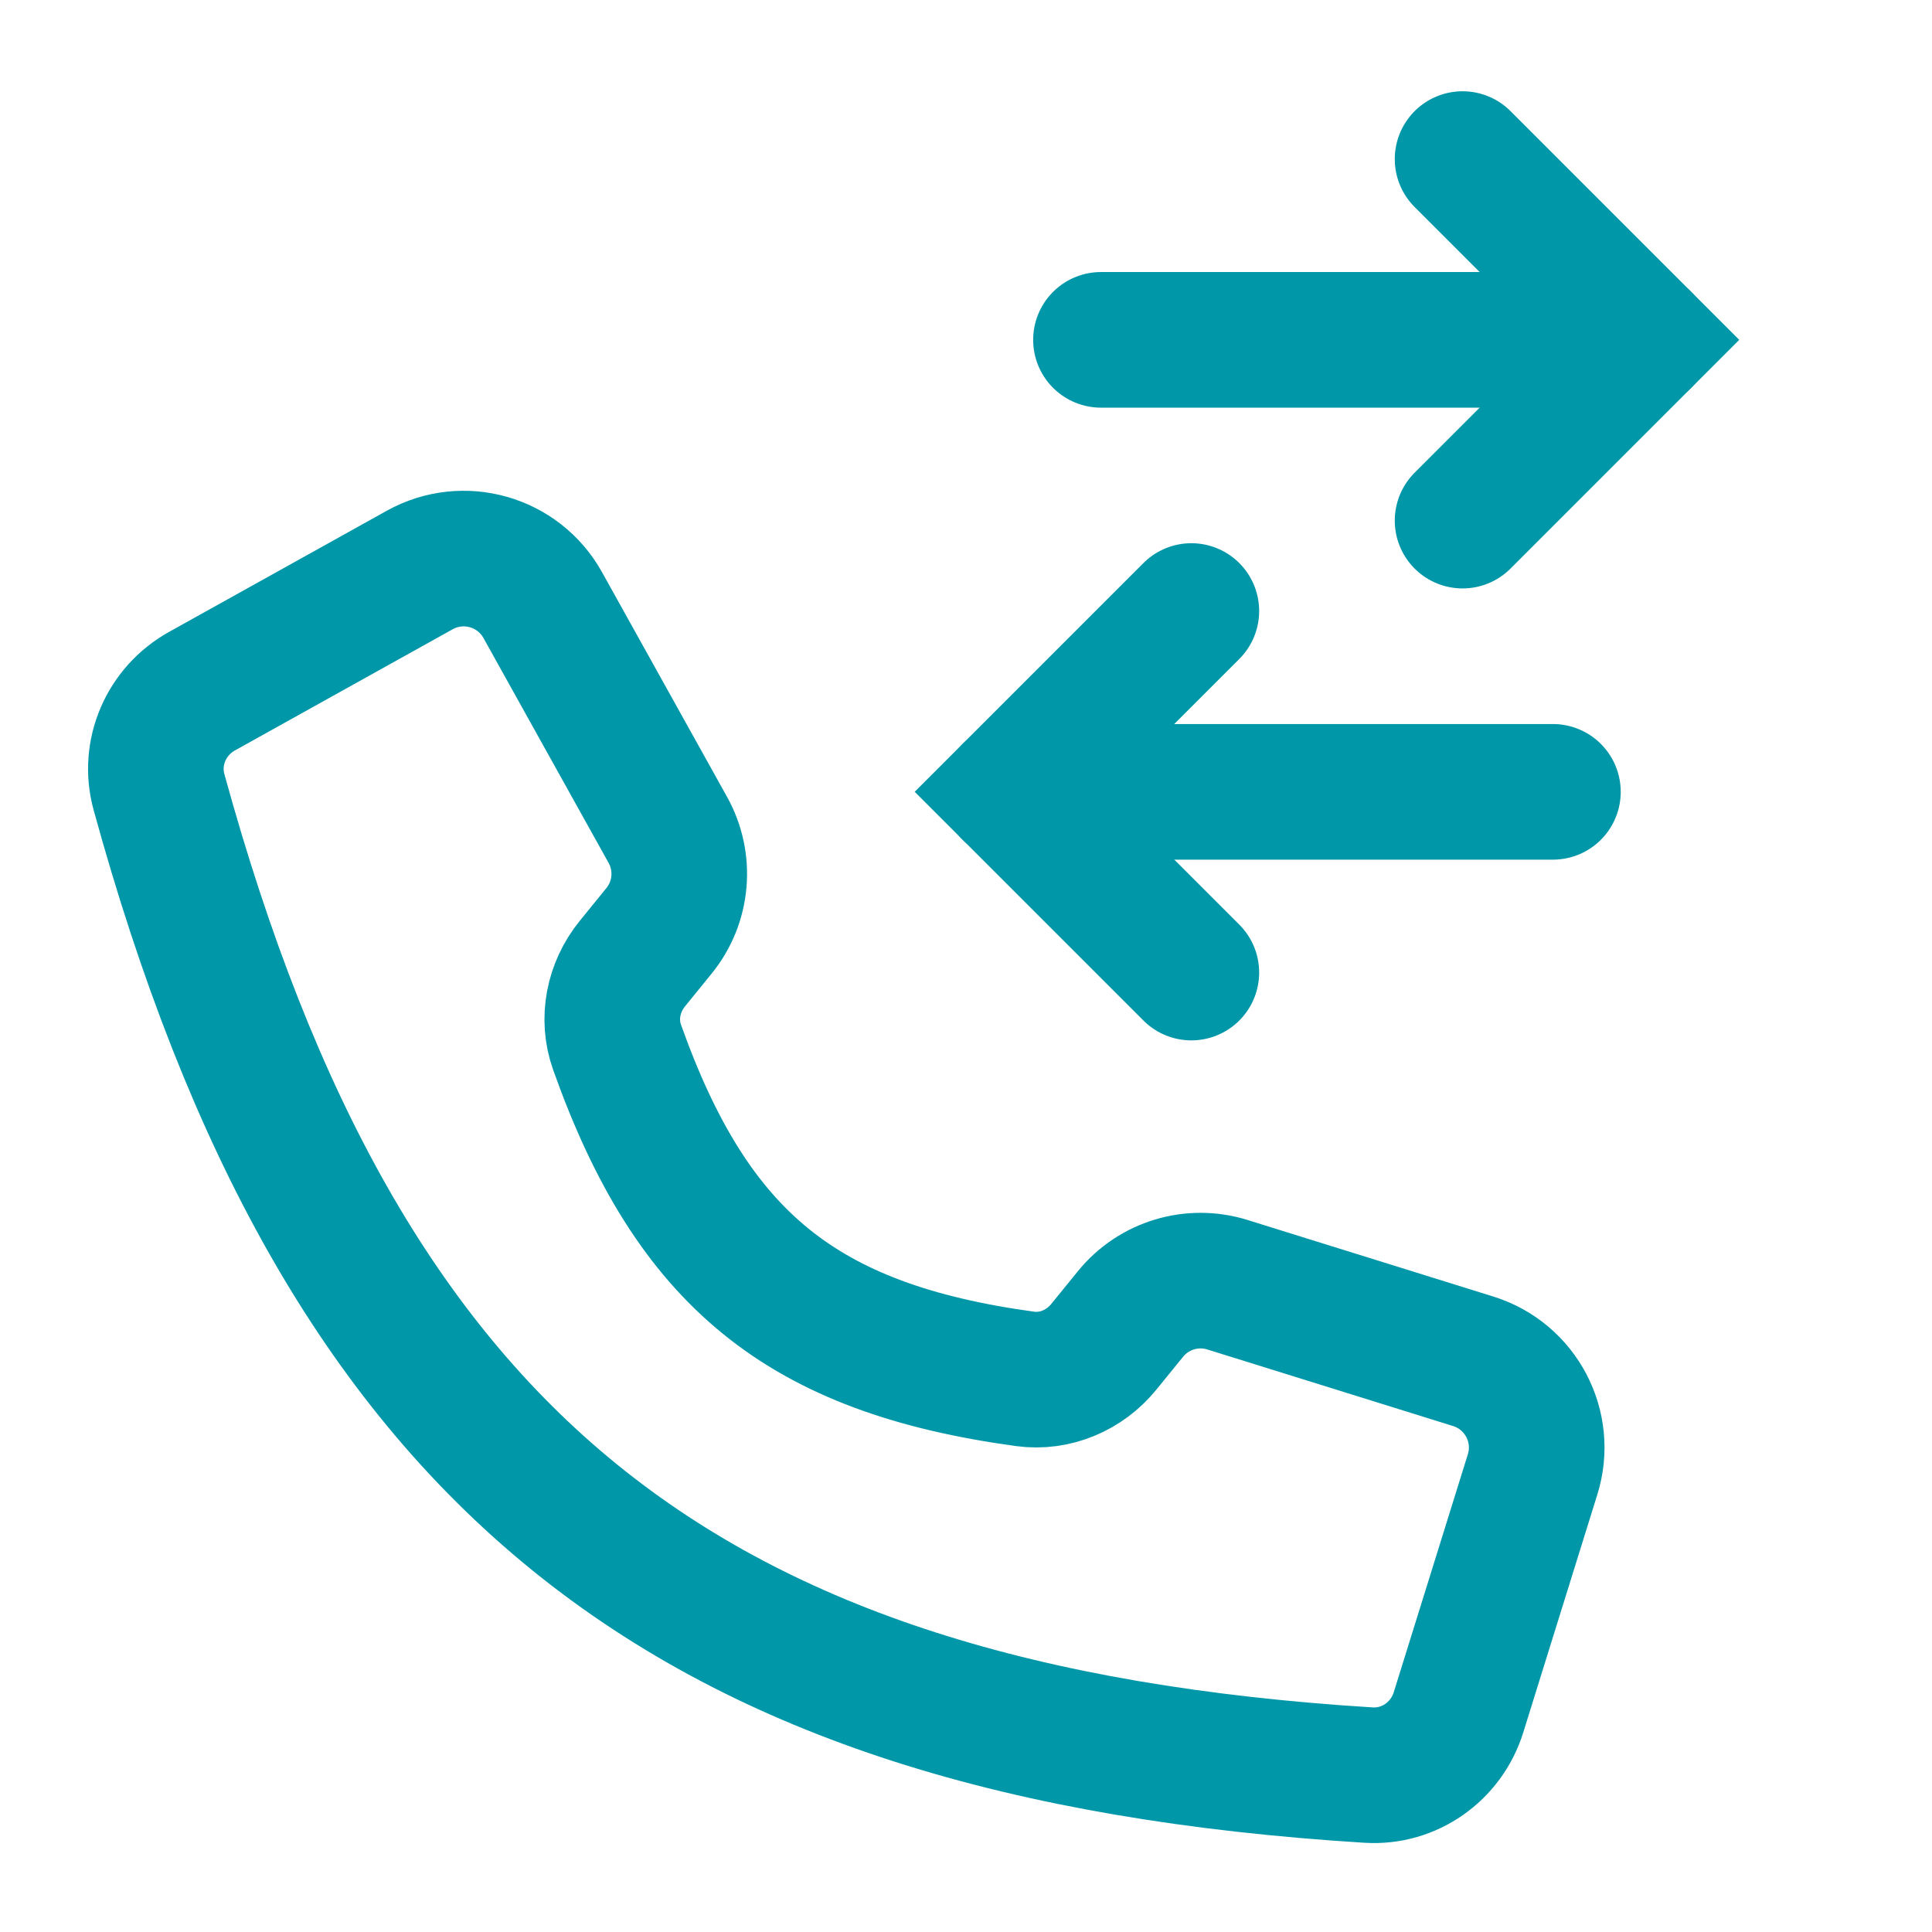 <svg width="42" height="42" viewBox="0 0 42 42" fill="none" xmlns="http://www.w3.org/2000/svg">
<g clip-path="url(#clip0_1429_6233)">
<path d="M9.125 12.391L4.39 15.026C3.614 15.459 3.221 16.359 3.456 17.216C7.428 31.679 14.784 37.657 29.753 38.589C30.64 38.644 31.441 38.075 31.706 37.227L33.317 32.053C33.64 31.017 33.062 29.916 32.025 29.593L26.684 27.929C25.917 27.69 25.081 27.942 24.575 28.566L23.995 29.279C23.58 29.789 22.937 30.064 22.286 29.976C17.433 29.313 15.055 27.38 13.414 22.765C13.194 22.146 13.332 21.46 13.746 20.95L14.326 20.236C14.833 19.613 14.909 18.744 14.518 18.041L11.798 13.153C11.27 12.205 10.074 11.864 9.125 12.391Z" stroke="#0097A9" stroke-width="2.948" stroke-linecap="round" stroke-linejoin="round"/>
<path d="M35.724 7.388L23.934 7.388" stroke="#0097A9" stroke-width="2.948" stroke-linecap="round" stroke-linejoin="round"/>
<path d="M21.969 17.214L33.759 17.214" stroke="#0097A9" stroke-width="2.948" stroke-linecap="round" stroke-linejoin="round"/>
<path d="M31.795 3.458L35.725 7.388L31.795 11.318" stroke="#0097A9" stroke-width="2.948" stroke-linecap="round"/>
<path d="M25.899 21.143L21.969 17.213L25.899 13.283" stroke="#0097A9" stroke-width="2.948" stroke-linecap="round"/>
</g>
<defs>
<clipPath id="clip0_1429_6233">
<rect width="41.049" height="41.049" fill="white" transform="translate(0 0.476)"/>
</clipPath>
</defs>
</svg>
